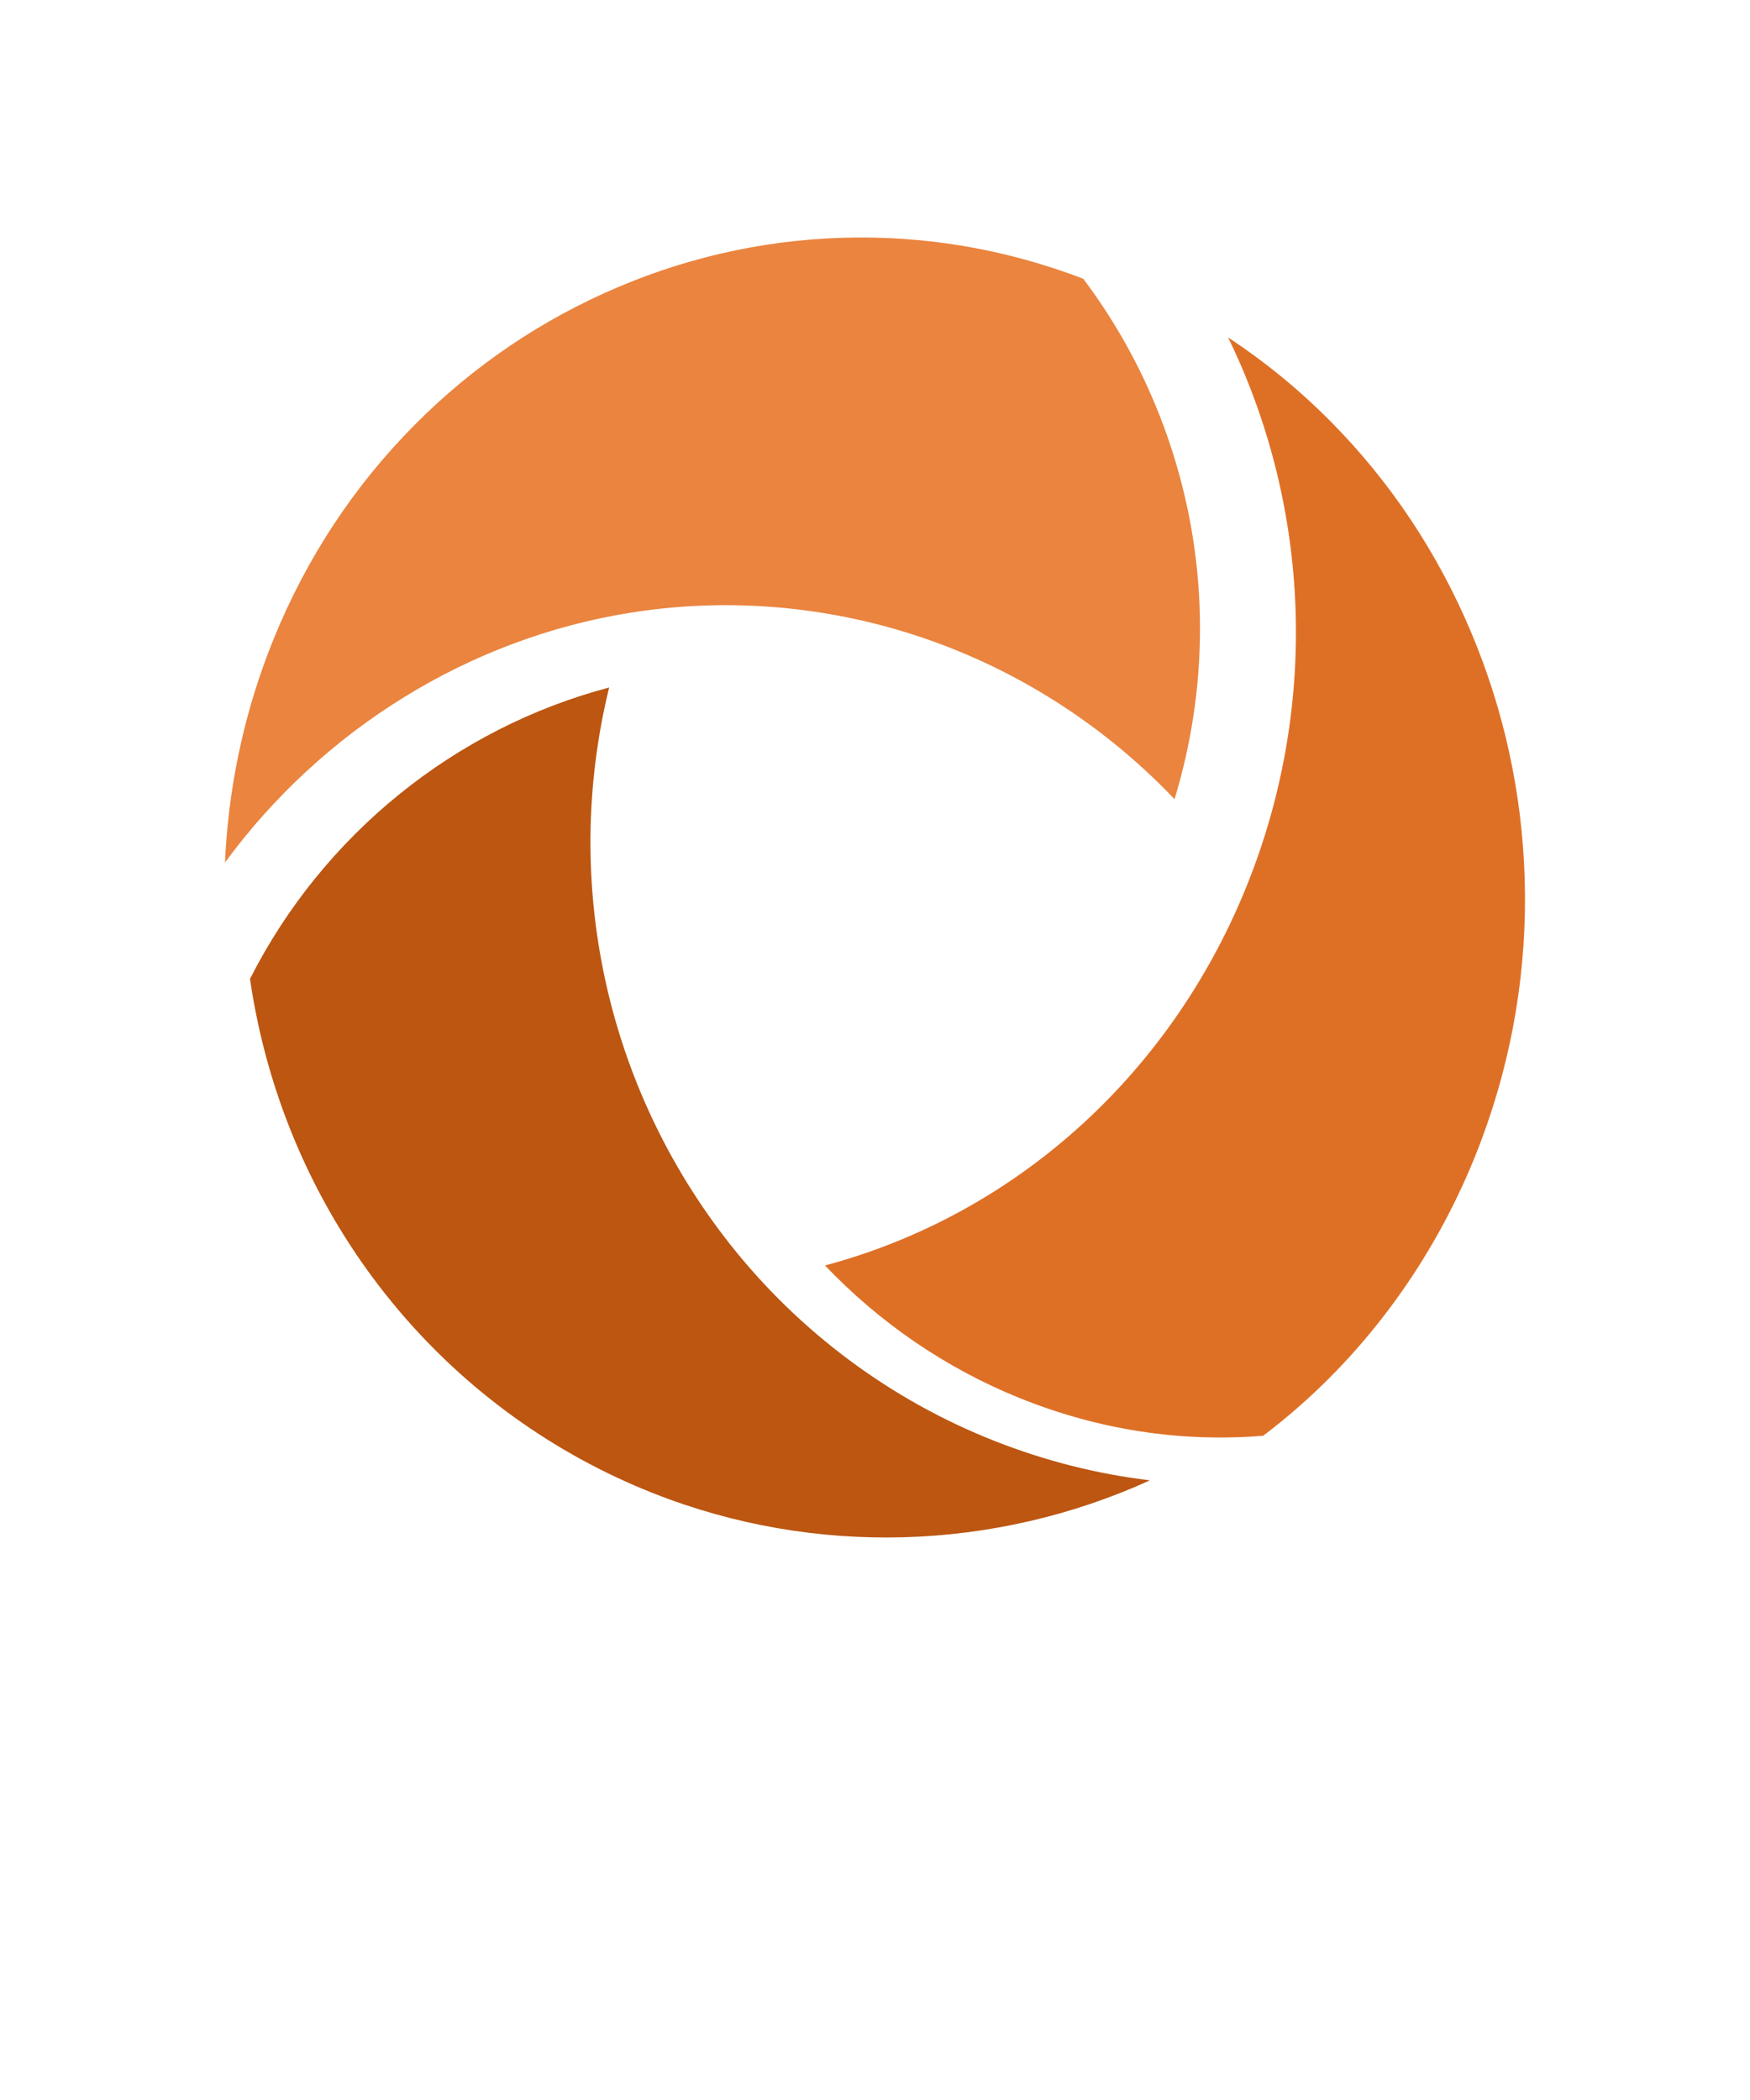 <?xml version="1.0" encoding="UTF-8"?>
<svg xmlns="http://www.w3.org/2000/svg" xmlns:xlink="http://www.w3.org/1999/xlink" width="70px" height="84px" viewBox="0 0 70 84">
  <title>lifecycle</title>
  <defs>
    <polygon id="path-1" points="0.326 0.322 44.851 0.322 44.851 7 0.326 7"></polygon>
    <polygon id="path-3" points="0 0.182 69.727 0.182 69.727 69.846 0 69.846"></polygon>
  </defs>
  <g id="Homepage" stroke="none" stroke-width="1" fill="none" fill-rule="evenodd">
    <g id="Desktop_Homepage" transform="translate(-1210, -1125)">
      <g id="lifecycle" transform="translate(1210, 1125)">
        <g id="Group-13">
          <g id="Group-3" transform="translate(12, 76.5)">
            <mask id="mask-2" fill="white"></mask>
            <g id="Clip-2"></g>
            <path d="M0.326,3.661 C0.326,5.505 10.293,7 22.588,7 C34.883,7 44.851,5.505 44.851,3.661 C44.851,1.817 34.883,0.322 22.588,0.322 C10.293,0.322 0.326,1.817 0.326,3.661" id="Fill-1" fill-opacity="0.062" fill="#000000" mask="url(#mask-2)"></path>
          </g>
          <path d="M16.149,17.446 C13.778,19.954 11.946,22.891 10.703,26.177 C9.699,28.832 9.124,31.659 9,34.5 C12.894,29.188 18.753,25.535 25.232,24.506 C29.551,23.82 34.002,24.319 38.101,25.95 C41.45,27.282 44.489,29.346 46.981,31.967 C48.015,28.579 48.268,24.987 47.712,21.49 C47.113,17.731 45.6,14.162 43.329,11.15 C40.464,10.053 37.484,9.5 34.458,9.5 C34.196,9.5 33.933,9.504 33.67,9.512 C30.382,9.616 27.182,10.362 24.158,11.732 C21.133,13.102 18.439,15.025 16.149,17.446" id="Fill-4" fill="#EA843F"></path>
          <path d="M50.528,57.431 C51.014,57.062 51.493,56.671 51.954,56.266 C55.194,53.419 57.722,49.722 59.266,45.577 C60.511,42.233 61.09,38.737 60.989,35.185 C60.89,31.754 60.164,28.412 58.83,25.256 C57.496,22.099 55.621,19.284 53.259,16.892 C51.992,15.609 50.61,14.476 49.125,13.5 C52.326,20.073 52.735,27.766 50.131,34.76 C50.027,35.038 49.921,35.309 49.817,35.563 C46.741,43.088 40.535,48.606 33,50.619 C35.193,52.921 37.85,54.736 40.772,55.917 C43.917,57.189 47.2,57.698 50.528,57.431" id="Fill-6" fill="#DE7026"></path>
          <path d="M39.779,57.637 C35.633,56.002 31.978,53.284 29.209,49.779 C24.222,43.463 22.467,35.256 24.366,27.5 C18.197,29.131 12.925,33.385 10,39.155 C10.085,39.744 10.193,40.341 10.32,40.933 C12.172,49.529 18.091,56.559 26.155,59.739 C32.594,62.277 39.773,62.045 46,59.214 C43.887,58.962 41.806,58.436 39.779,57.637" id="Fill-8" fill="#BC5611"></path>
          <g id="Group-12" transform="translate(0, 0.5)">
            <mask id="mask-4" fill="white"></mask>
            <g id="Clip-11"></g>
            <path d="M34.863,64.07 C19.057,64.07 6.244,51.174 6.244,35.267 C6.244,19.359 19.057,6.464 34.863,6.464 C50.668,6.464 63.481,19.359 63.481,35.267 C63.481,51.174 50.668,64.07 34.863,64.07 M66.277,35.267 C66.277,35.245 66.275,35.224 66.275,35.203 L69.727,35.196 C69.719,31.077 69.007,27.042 67.611,23.204 L64.365,24.4 C63.093,20.912 61.221,17.713 58.884,14.922 L61.537,12.672 C58.908,9.532 55.787,6.902 52.261,4.854 L50.528,7.879 C47.409,6.065 43.957,4.777 40.284,4.13 L40.878,0.7 C36.915,0.006 32.748,0.009 28.783,0.711 L29.383,4.141 C25.713,4.794 22.262,6.088 19.148,7.908 L17.409,4.887 C13.887,6.94 10.771,9.576 8.149,12.721 L10.805,14.964 C8.472,17.76 6.607,20.964 5.341,24.457 L2.093,23.268 C0.704,27.109 0,31.147 0,35.267 L0,35.397 L3.452,35.397 C3.467,39.189 4.147,42.825 5.384,46.193 L2.14,47.396 C3.545,51.237 5.596,54.776 8.235,57.916 L10.884,55.66 C13.24,58.463 16.073,60.846 19.253,62.687 L17.527,65.714 C21.066,67.761 24.899,69.151 28.917,69.846 L29.504,66.414 C31.247,66.717 33.035,66.884 34.863,66.884 C36.755,66.884 38.605,66.705 40.406,66.381 L41.013,69.81 C45.026,69.091 48.851,67.678 52.378,65.611 L50.633,62.594 C53.801,60.734 56.621,58.337 58.962,55.52 L61.623,57.758 C64.244,54.601 66.274,51.049 67.657,47.199 L64.405,46.015 C65.615,42.658 66.277,39.039 66.277,35.267" id="Fill-10" fill="#BCDEED" mask="url(#mask-4)"></path>
          </g>
        </g>
      </g>
    </g>
  </g>
</svg>
